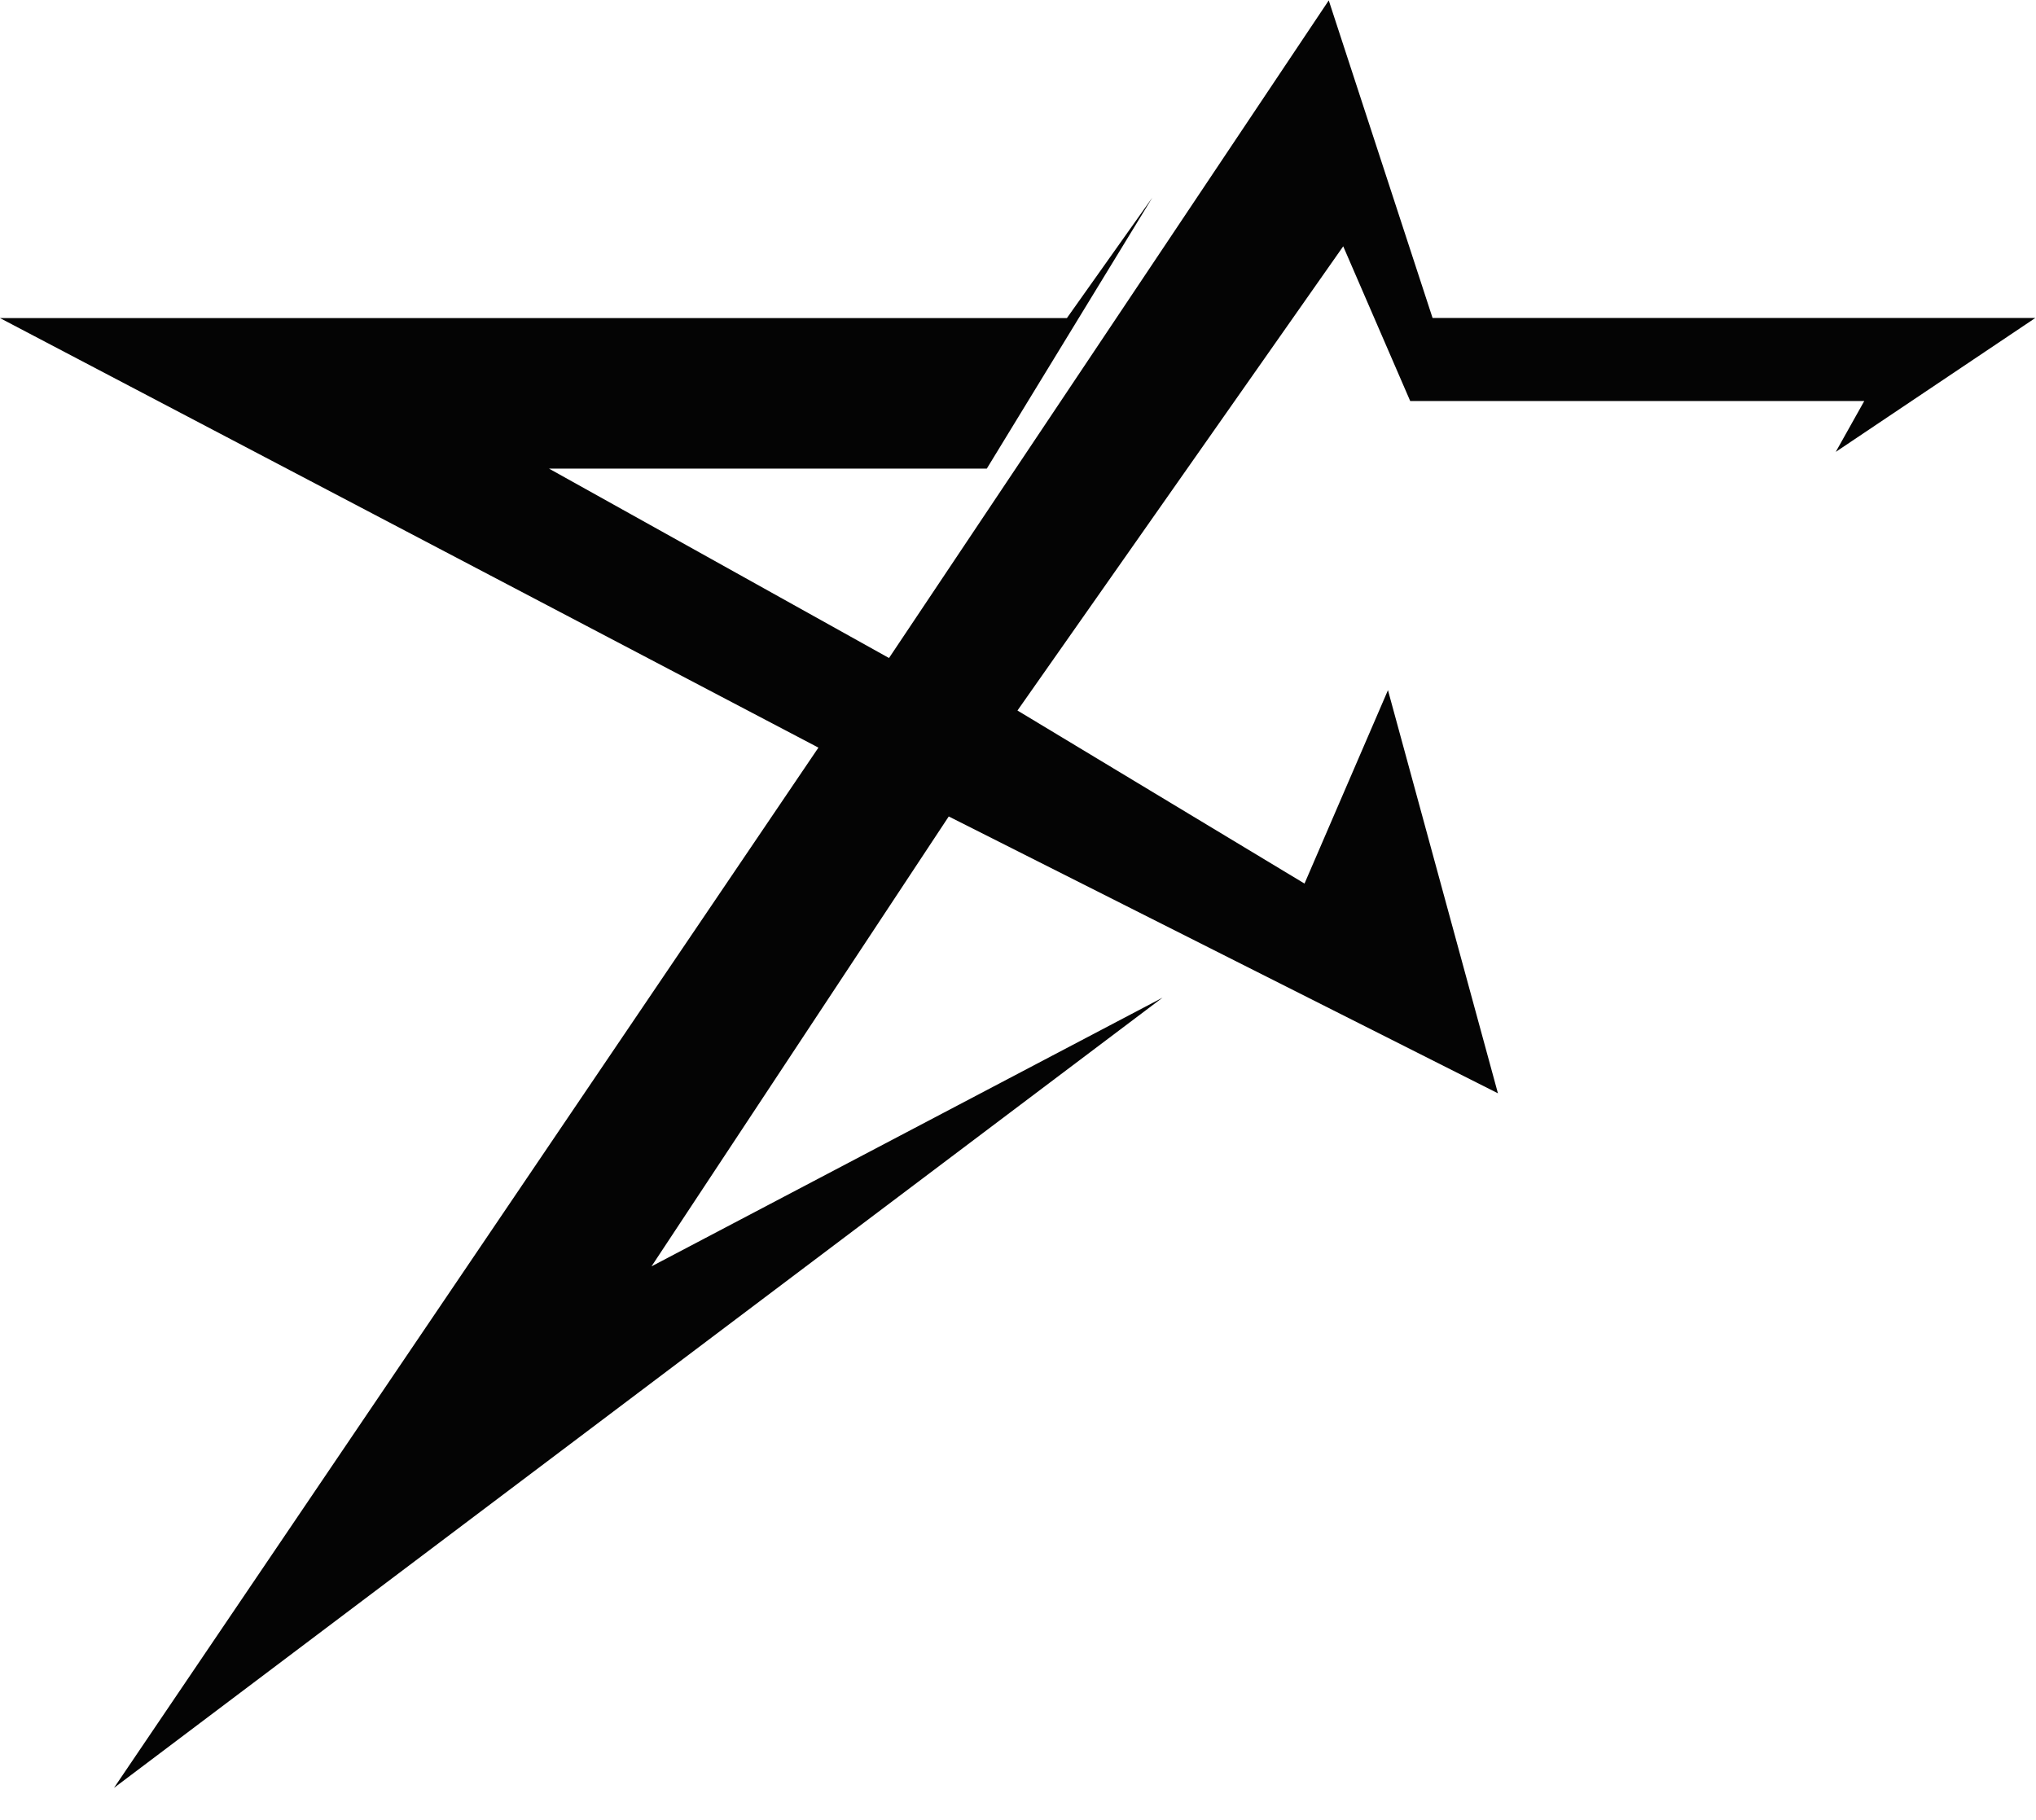 <svg xmlns="http://www.w3.org/2000/svg" xmlns:xlink="http://www.w3.org/1999/xlink" width="15.2" height="13.59" viewBox="0 0 15.2 13.59">
  <rect x="0" y="0" width="15.2" height="13.59" fill="#808080" stroke="none"/>
  <defs>
    <clipPath id="clip-safari-pinned-tab">
      <rect width="15.2" height="13.59"/>
    </clipPath>
  </defs>
  <g id="safari-pinned-tab" clip-path="url(#clip-safari-pinned-tab)">
    <rect width="15.2" height="13.59" fill="#fff"/>
    <path id="Path_3" data-name="Path 3" d="M88.61,99.458l-.638.9H80.007l6.11,3.207-5.259,7.767,7.828-5.9-3.815,2.006,2.219-3.359,4.1,2.067-.821-3.01-.623,1.444-2.143-1.292,2.432-3.466.5,1.155h3.39l-.213.38,1.49-1h-4.5l-.775-2.371-3.283,4.91-2.538-1.414h3.268Z" transform="translate(-80.007 -97.983)" fill="#040404"/>
  </g>
</svg>
